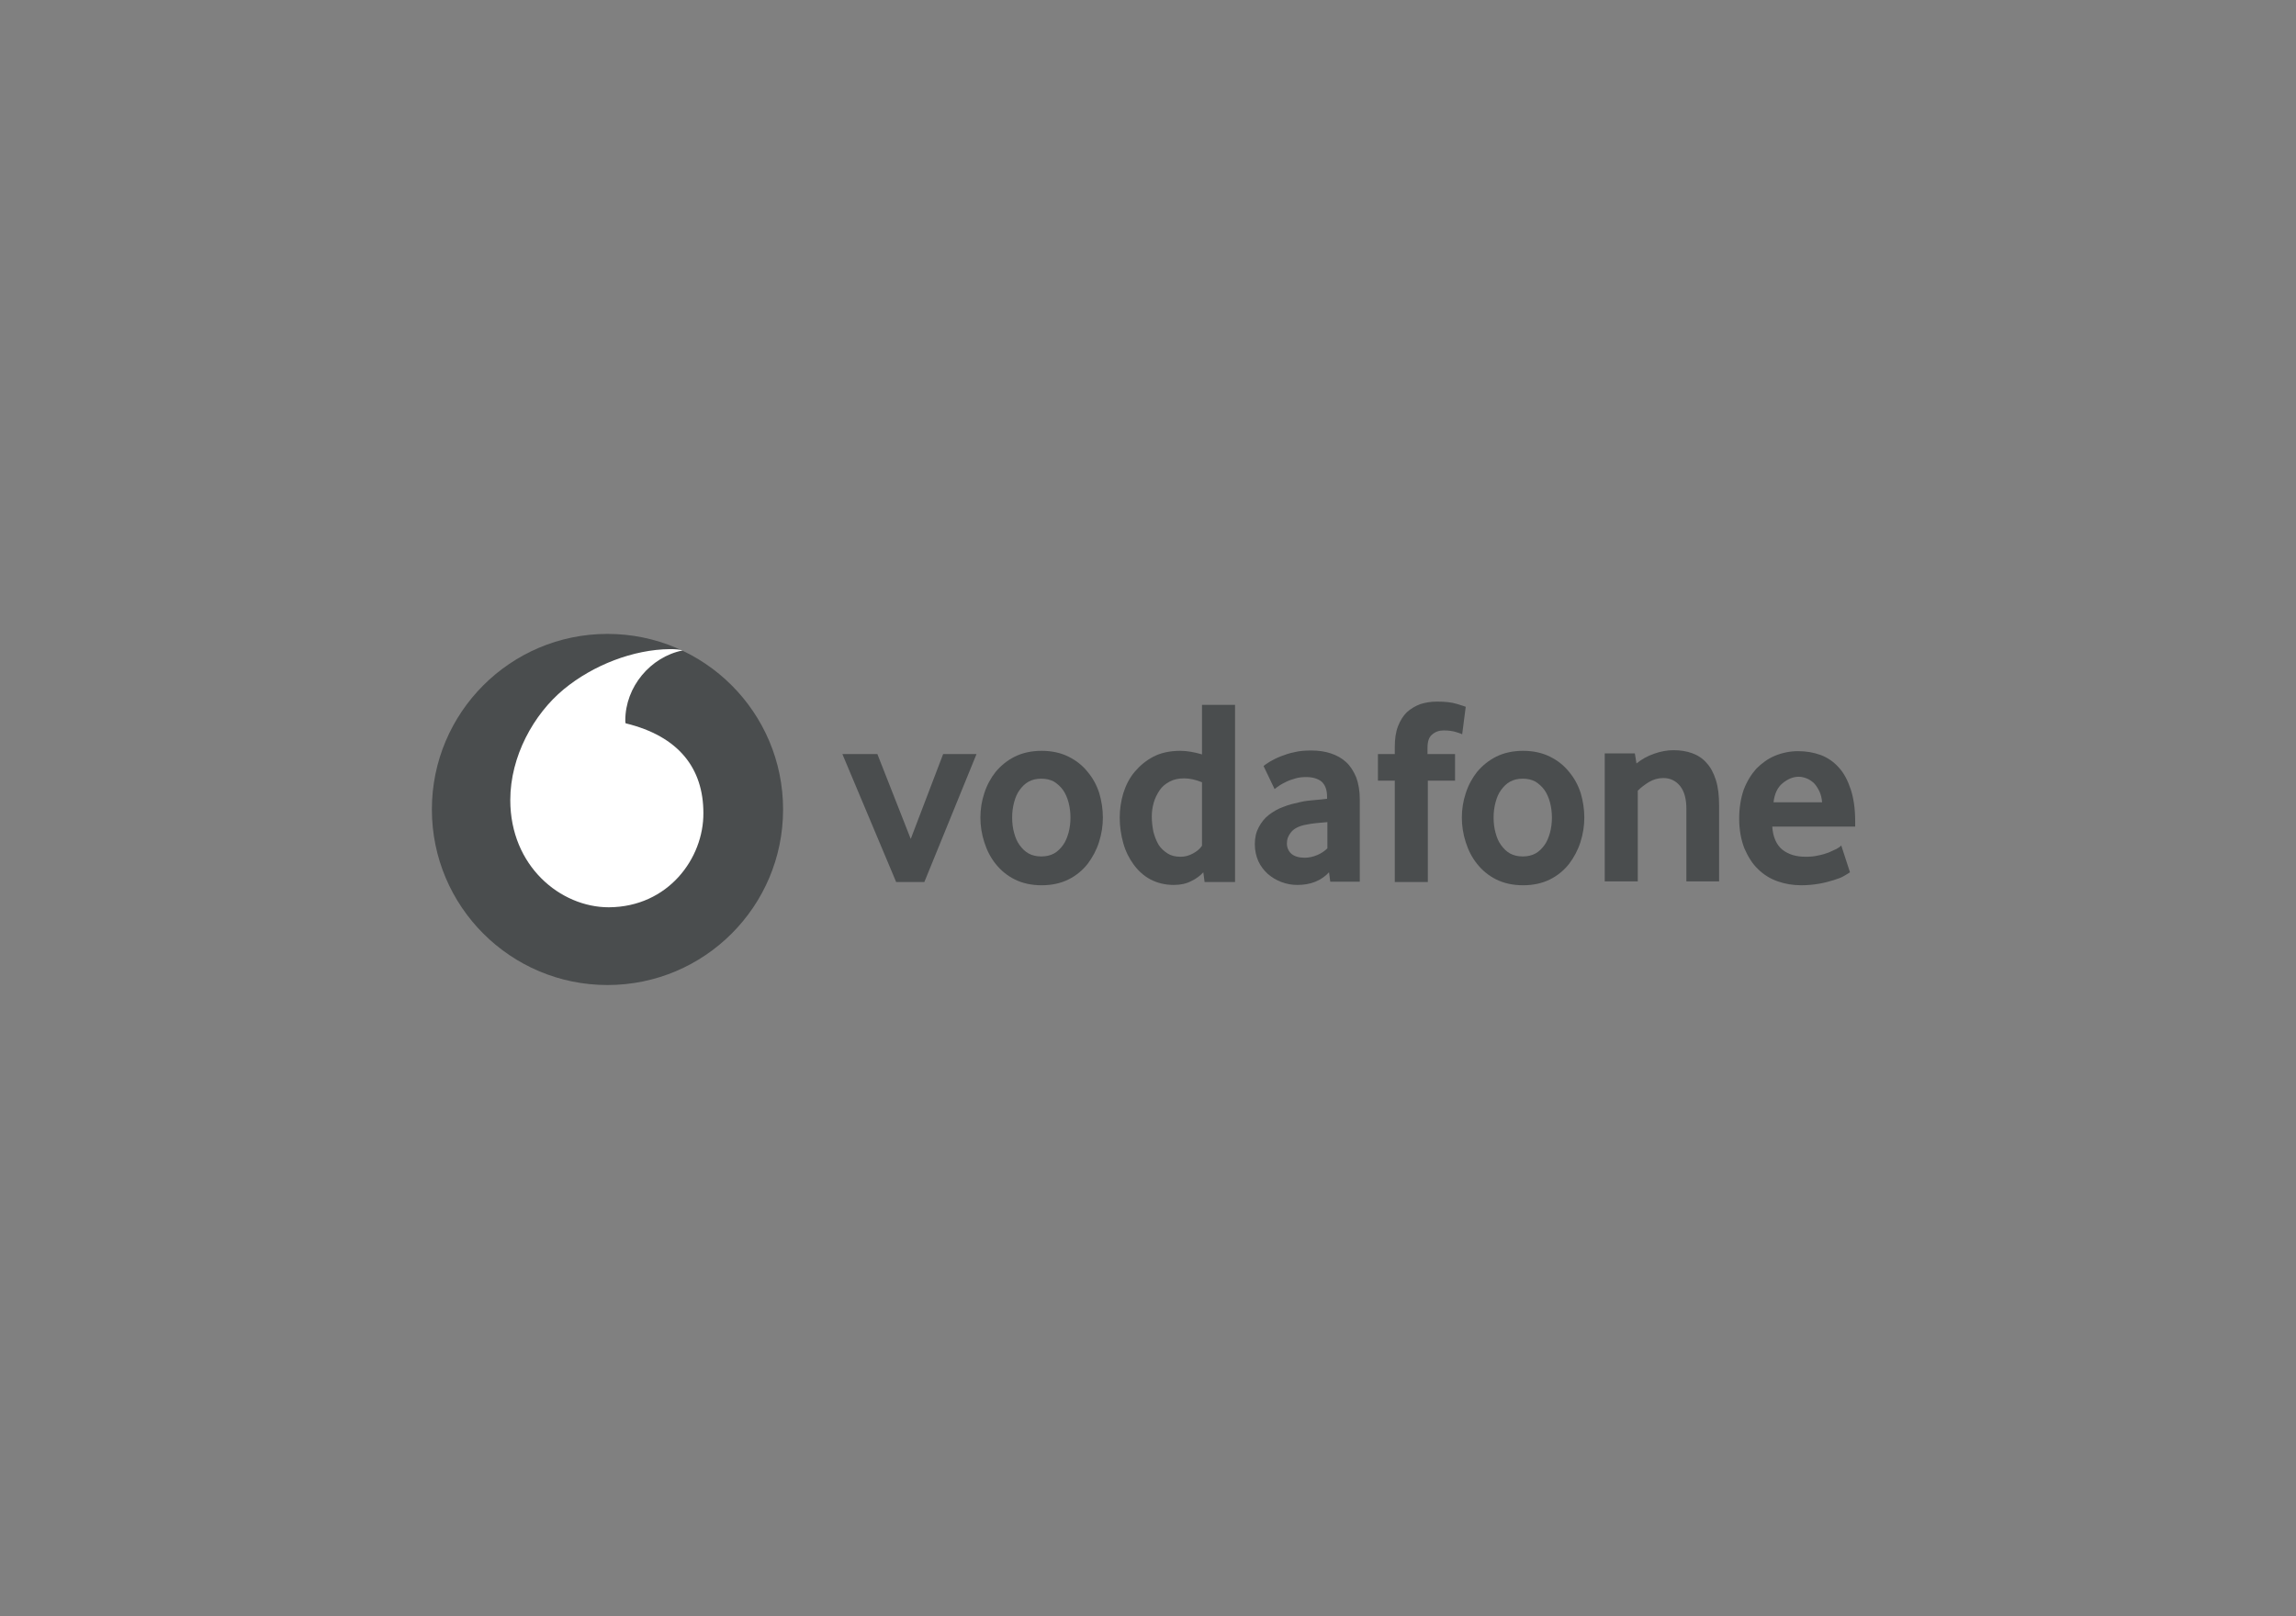 <?xml version="1.0" encoding="utf-8"?>
<!-- Generator: Adobe Illustrator 28.0.0, SVG Export Plug-In . SVG Version: 6.00 Build 0)  -->
<svg version="1.1" id="Layer_1" xmlns="http://www.w3.org/2000/svg" xmlns:xlink="http://www.w3.org/1999/xlink" x="0px" y="0px"
	 viewBox="0 0 708.66 498.9" style="enable-background:new 0 0 708.66 498.9;" xml:space="preserve">
<rect x="0" y="0" width="708.66" height="498.9" fill="#808080" stroke="none"/>
<style type="text/css">
	.st0{fill:#4A4D4E;}
	.st1{fill:#FFFFFF;}
</style>
<g>
	<g id="XMLID_1_">
		<circle id="XMLID_689_" class="st0" cx="187.5" cy="249.9" r="54.2"/>
		<path id="XMLID_688_" class="st1" d="M187.9,280.1c-14.9,0-30.4-12.7-30.4-33.1c0-13.5,7.2-26.5,16.5-34.2
			c9.1-7.5,21.5-12.3,32.8-12.4c1.5,0,3,0.1,3.9,0.4c-9.9,2-17.7,11.2-17.7,21.6c0,0.3,0,0.7,0.1,0.9c16.5,4,24,14,24,27.7
			C217.2,264.9,206.3,280,187.9,280.1z"/>
	</g>
	<g id="XMLID_763_">
		<path id="XMLID_686_" class="st0" d="M276.6,272.3l-16.6-39.5h10.8l10.3,26.2l10-26.2h10.3l-16.1,39.5H276.6z"/>
		<path id="XMLID_683_" class="st0" d="M340.4,252.4c0,2.6-0.4,5.1-1.2,7.6c-0.8,2.5-2,4.7-3.5,6.7c-1.6,2-3.5,3.6-5.9,4.8
			c-2.4,1.2-5.2,1.8-8.3,1.8s-5.9-0.6-8.3-1.8c-2.4-1.2-4.3-2.8-5.9-4.8c-1.6-2-2.7-4.2-3.5-6.7c-0.8-2.5-1.2-5-1.2-7.6
			c0-2.6,0.4-5.1,1.2-7.5c0.8-2.5,2-4.7,3.5-6.6c1.6-1.9,3.5-3.5,5.9-4.7c2.4-1.2,5.2-1.8,8.3-1.8s5.9,0.6,8.3,1.8
			c2.4,1.2,4.3,2.7,5.9,4.7c1.6,1.9,2.8,4.1,3.6,6.6C340,247.3,340.4,249.8,340.4,252.4z M330.4,252.4c0-1.6-0.2-3.2-0.6-4.7
			c-0.4-1.5-1-2.8-1.7-3.8c-0.8-1.1-1.7-1.9-2.8-2.6c-1.1-0.6-2.4-0.9-3.9-0.9c-1.5,0-2.8,0.3-3.9,0.9c-1.1,0.6-2,1.5-2.8,2.6
			c-0.8,1.1-1.3,2.3-1.7,3.8c-0.4,1.5-0.6,3-0.6,4.7c0,1.7,0.2,3.3,0.6,4.7c0.4,1.5,0.9,2.7,1.7,3.8s1.7,2,2.8,2.6
			c1.1,0.6,2.4,0.9,3.9,0.9c1.5,0,2.8-0.3,3.9-0.9s2-1.5,2.8-2.6c0.8-1.1,1.3-2.4,1.7-3.8C330.2,255.6,330.4,254.1,330.4,252.4z"/>
		<path id="XMLID_680_" class="st0" d="M371.8,272.3l-0.4-3c-0.9,1-2.2,2-3.7,2.7c-1.5,0.8-3.3,1.2-5.4,1.2c-2.7,0-5.1-0.6-7.2-1.7
			c-2.1-1.1-3.8-2.7-5.2-4.6c-1.4-1.9-2.5-4.1-3.2-6.6c-0.7-2.5-1.1-5.1-1.1-7.9c0-2.6,0.4-5.1,1.1-7.5c0.8-2.5,1.9-4.7,3.5-6.6
			c1.6-1.9,3.5-3.5,5.8-4.7c2.3-1.2,5.1-1.8,8.3-1.8c2.1,0,4.3,0.4,6.7,1.1v-15.3h10.2v54.7H371.8z M371,241.5
			c-2-0.8-3.8-1.2-5.5-1.2c-1.7,0-3.2,0.3-4.5,1c-1.3,0.7-2.3,1.5-3.1,2.7s-1.4,2.4-1.8,3.8c-0.4,1.4-0.6,2.8-0.6,4.3
			c0,1.6,0.2,3.2,0.5,4.7c0.4,1.5,0.9,2.8,1.6,4c0.7,1.1,1.7,2,2.8,2.7c1.1,0.7,2.4,1,4,1c1.3,0,2.5-0.3,3.8-1
			c1.3-0.7,2.2-1.5,2.8-2.4V241.5z"/>
		<path id="XMLID_672_" class="st0" d="M410.6,272.3l-0.4-3c-1.1,1.2-2.5,2.2-4.2,2.9c-1.7,0.7-3.6,1-5.6,1c-1.7,0-3.3-0.3-4.9-0.9
			c-1.6-0.6-2.9-1.4-4.2-2.5c-1.2-1.1-2.2-2.4-2.9-3.9c-0.7-1.6-1.1-3.3-1.1-5.3c0-2,0.4-3.7,1.2-5.2c0.8-1.5,1.8-2.8,3.1-3.8
			c1.3-1,2.8-1.9,4.5-2.5c1.7-0.7,3.5-1.1,5.3-1.5c1.3-0.3,2.8-0.5,4.3-0.6c1.6-0.1,2.9-0.3,3.9-0.4v-0.6c0-2.2-0.6-3.7-1.7-4.7
			c-1.1-0.9-2.7-1.4-4.7-1.4c-1.2,0-2.3,0.1-3.3,0.4c-1,0.3-2,0.6-2.8,1c-0.8,0.4-1.6,0.8-2.2,1.2c-0.6,0.4-1.1,0.8-1.5,1.1
			l-3.4-7.1c0.4-0.4,1.1-0.8,2-1.4c0.9-0.5,2-1.1,3.3-1.6c1.3-0.5,2.7-1,4.3-1.3c1.6-0.4,3.3-0.5,5.2-0.5c2.2,0,4.2,0.3,6,0.9
			c1.8,0.6,3.4,1.5,4.7,2.7c1.3,1.2,2.3,2.8,3.1,4.7c0.7,1.9,1.1,4.2,1.1,6.8v25.4H410.6z M409.8,253.8c-1.1,0.1-2.2,0.2-3.4,0.3
			c-1.2,0.1-2.3,0.3-3.3,0.5c-2.2,0.4-3.7,1.2-4.6,2.3c-0.9,1.1-1.3,2.2-1.3,3.5c0,1.3,0.5,2.4,1.4,3.2c1,0.8,2.3,1.2,4.1,1.2
			c1.3,0,2.6-0.3,3.8-0.8c1.2-0.5,2.3-1.2,3.2-2.1V253.8z"/>
		<path id="XMLID_670_" class="st0" d="M451.3,226.7c-0.3-0.2-1-0.4-1.9-0.7c-1-0.3-2.2-0.5-3.8-0.5c-1.4,0-2.6,0.4-3.6,1.3
			c-1,0.8-1.4,2.2-1.4,4.1v1.9h8.5v8.2h-8.4v31.3h-10.2V241h-5.2v-8.2h5.2v-2.1c0-2.6,0.3-4.7,1-6.5c0.7-1.8,1.6-3.2,2.7-4.3
			c1.2-1.1,2.6-1.9,4.1-2.5c1.6-0.5,3.3-0.8,5.2-0.8c2.5,0,4.5,0.2,6.1,0.7c1.6,0.5,2.6,0.8,2.8,0.9L451.3,226.7z"/>
		<path id="XMLID_667_" class="st0" d="M489,252.4c0,2.6-0.4,5.1-1.2,7.6c-0.8,2.5-2,4.7-3.5,6.7c-1.6,2-3.5,3.6-5.9,4.8
			c-2.4,1.2-5.2,1.8-8.3,1.8s-5.9-0.6-8.3-1.8c-2.4-1.2-4.3-2.8-5.9-4.8c-1.6-2-2.7-4.2-3.5-6.7c-0.8-2.5-1.2-5-1.2-7.6
			c0-2.6,0.4-5.1,1.2-7.5c0.8-2.5,2-4.7,3.5-6.6c1.6-1.9,3.5-3.5,5.9-4.7c2.4-1.2,5.2-1.8,8.3-1.8s5.9,0.6,8.3,1.8
			c2.4,1.2,4.3,2.7,5.9,4.7c1.6,1.9,2.8,4.1,3.6,6.6C488.6,247.3,489,249.8,489,252.4z M479,252.4c0-1.6-0.2-3.2-0.6-4.7
			c-0.4-1.5-1-2.8-1.7-3.8c-0.8-1.1-1.7-1.9-2.8-2.6c-1.1-0.6-2.4-0.9-3.9-0.9c-1.5,0-2.8,0.3-3.9,0.9c-1.1,0.6-2,1.5-2.8,2.6
			c-0.8,1.1-1.3,2.3-1.7,3.8c-0.4,1.5-0.6,3-0.6,4.7c0,1.7,0.2,3.3,0.6,4.7c0.4,1.5,0.9,2.7,1.7,3.8s1.7,2,2.8,2.6
			c1.1,0.6,2.4,0.9,3.9,0.9c1.5,0,2.8-0.3,3.9-0.9s2-1.5,2.8-2.6c0.8-1.1,1.3-2.4,1.7-3.8C478.8,255.6,479,254.1,479,252.4z"/>
		<path id="XMLID_665_" class="st0" d="M520.5,272.3v-22.6c0-3-0.6-5.3-1.9-7c-1.3-1.6-3-2.5-5.2-2.5c-1.6,0-3,0.4-4.4,1.2
			c-1.3,0.8-2.5,1.7-3.5,2.7v28h-10.2v-39.5h9.3l0.5,3.1c1.6-1.3,3.4-2.3,5.4-3c2-0.7,4-1.1,6-1.1c2.1,0,4,0.3,5.7,0.9
			c1.7,0.6,3.3,1.6,4.5,3c1.3,1.4,2.2,3.1,2.9,5.3c0.7,2.2,1,4.8,1,7.9v23.4H520.5z"/>
		<path id="XMLID_662_" class="st0" d="M547,255.1c0.2,3.3,1.3,5.7,3.1,7.2c1.9,1.5,4.3,2.2,7.2,2.2c1.4,0,2.7-0.1,3.9-0.4
			c1.2-0.2,2.3-0.6,3.2-0.9c0.9-0.4,1.7-0.8,2.4-1.1c0.7-0.4,1.2-0.7,1.5-1.1l2.7,8.3c-0.4,0.3-1,0.6-1.8,1.1
			c-0.8,0.5-1.9,0.9-3.2,1.3c-1.3,0.4-2.7,0.8-4.4,1.1c-1.7,0.3-3.6,0.5-5.6,0.5c-2.6,0-5-0.4-7.3-1.2c-2.3-0.8-4.4-2.1-6.1-3.8
			c-1.8-1.7-3.1-3.9-4.2-6.4c-1-2.6-1.6-5.6-1.6-9.2c0-3.3,0.5-6.3,1.4-8.9c1-2.6,2.3-4.7,3.9-6.5c1.7-1.7,3.6-3.1,5.8-4
			c2.2-0.9,4.6-1.4,7.1-1.4c2.5,0,4.8,0.4,7,1.2c2.1,0.8,4,2.1,5.5,3.8c1.6,1.7,2.8,4,3.7,6.7c0.9,2.7,1.4,6,1.4,9.8v1.8H547z
			 M562.4,247.8c-0.1-1.4-0.4-2.6-0.9-3.6c-0.5-1-1-1.8-1.7-2.5c-0.7-0.6-1.4-1.1-2.2-1.4c-0.8-0.3-1.6-0.5-2.4-0.5
			c-1.8,0-3.4,0.7-5,2c-1.6,1.3-2.5,3.3-2.8,5.9H562.4z"/>
	</g>
</g>
</svg>
